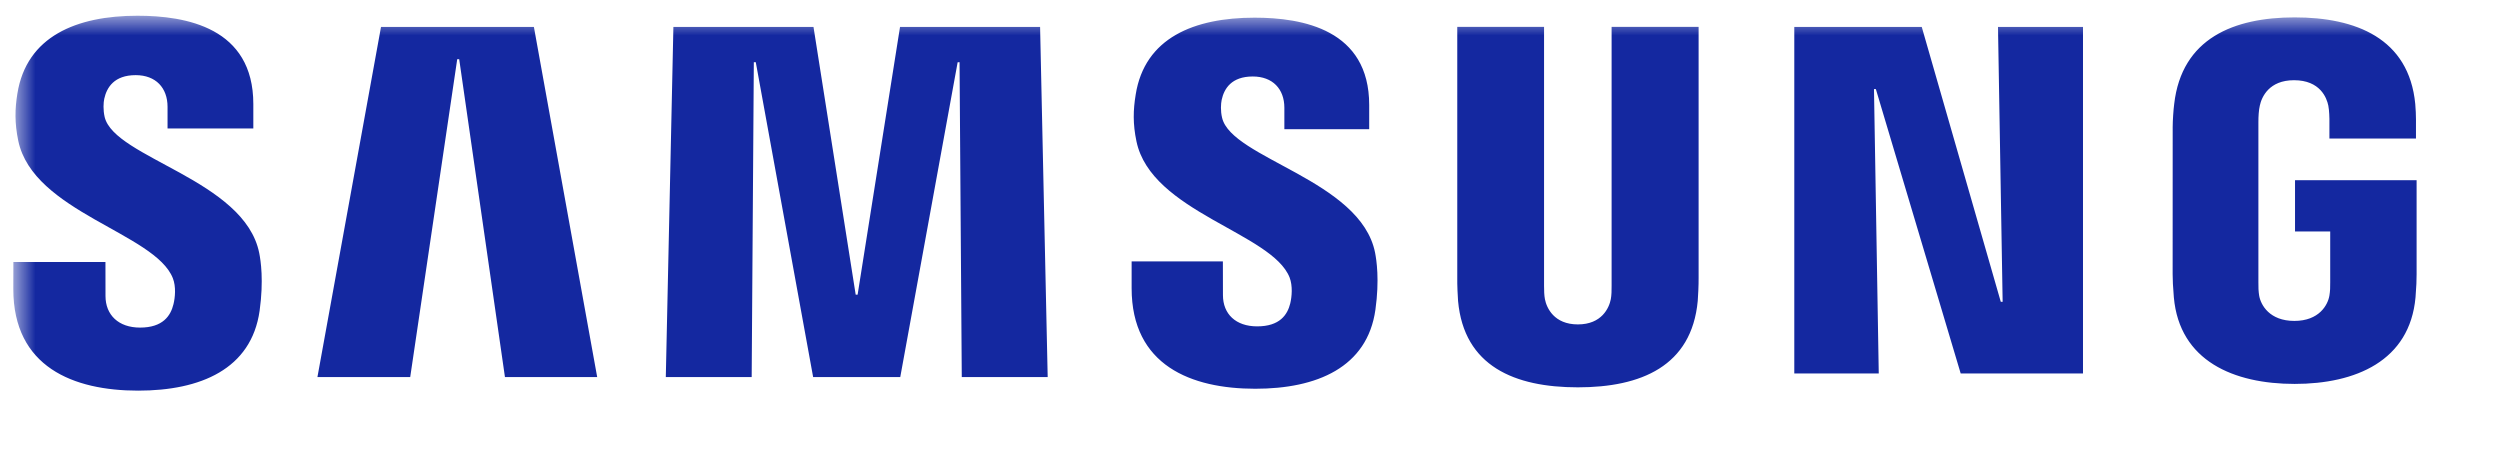 <svg width="106" height="20" viewBox="0 0 106 20" fill="none" xmlns="http://www.w3.org/2000/svg">
<g id="Clip path group">
<mask id="mask0_96_3510" style="mask-type:luminance" maskUnits="userSpaceOnUse" x="0" y="0" width="106" height="20">
<g id="clip0_5757_72715">
<path id="Vector" d="M105.584 0.622H0.584V19.152H105.584V0.622Z" fill="white"/>
</g>
</mask>
<g mask="url(#mask0_96_3510)">
<g id="Group">
<path id="Vector_2" d="M84.912 12.796H84.833L81.482 1.142H76.078V15.834H79.659L79.457 3.777H79.536L83.133 15.834H88.319V1.141H84.715L84.912 12.796ZM16.155 1.141L13.459 15.988H17.393L19.386 2.511H19.47L21.41 15.989H25.321L22.637 1.141H16.155ZM38.161 1.142L36.363 12.494H36.281L34.492 1.142H28.552L28.23 15.988H31.871L31.962 2.637H32.045L34.477 15.988H38.171L40.604 2.641L40.685 2.637L40.779 15.988H44.422L44.1 1.142H38.161ZM4.437 4.96C4.368 4.657 4.384 4.353 4.421 4.185C4.526 3.708 4.841 3.186 5.753 3.186C6.607 3.186 7.104 3.725 7.104 4.53V5.447H10.741V4.411C10.741 1.172 7.892 0.667 5.829 0.667C3.24 0.667 1.127 1.544 0.737 3.966C0.631 4.616 0.618 5.212 0.773 5.964C1.405 8.999 6.578 9.877 7.329 11.797C7.47 12.154 7.425 12.618 7.355 12.899C7.237 13.385 6.91 13.89 5.938 13.89C5.029 13.89 4.473 13.359 4.473 12.548L4.471 11.108H0.567L0.564 12.256C0.564 15.567 3.12 16.563 5.858 16.563C8.496 16.563 10.659 15.653 11.008 13.175C11.186 11.89 11.055 11.047 10.992 10.733C10.376 7.622 4.852 6.703 4.437 4.96ZM51.817 4.995C51.745 4.699 51.765 4.398 51.799 4.234C51.901 3.76 52.213 3.243 53.117 3.243C53.961 3.243 54.457 3.774 54.457 4.568V5.479H58.054V4.452C58.054 1.253 55.231 0.749 53.195 0.749C50.629 0.749 48.533 1.606 48.153 4.013C48.046 4.661 48.03 5.253 48.186 5.994C48.813 8.996 53.934 9.869 54.68 11.767C54.816 12.125 54.774 12.581 54.708 12.859C54.589 13.348 54.262 13.838 53.303 13.838C52.398 13.838 51.853 13.315 51.853 12.514L51.85 11.084H47.981V12.222C47.981 15.499 50.514 16.483 53.224 16.483C55.83 16.483 57.975 15.582 58.318 13.129C58.495 11.861 58.364 11.025 58.303 10.712C57.692 7.635 52.221 6.721 51.817 4.995ZM68.332 12.121C68.335 12.31 68.329 12.528 68.298 12.687C68.226 13.056 67.914 13.755 66.902 13.755C65.892 13.755 65.577 13.056 65.505 12.687C65.474 12.528 65.467 12.31 65.468 12.121V1.139H61.788V11.781C61.782 12.056 61.809 12.613 61.822 12.761C62.072 15.529 64.223 16.423 66.901 16.423C69.576 16.423 71.726 15.529 71.984 12.761C71.997 12.613 72.026 12.055 72.021 11.781V1.139H68.332L68.332 12.121ZM97.309 7.641V9.815H98.801V11.969C98.805 12.156 98.797 12.363 98.767 12.532C98.701 12.932 98.33 13.607 97.28 13.607C96.226 13.607 95.856 12.931 95.788 12.532C95.76 12.363 95.752 12.156 95.756 11.969V5.176C95.756 4.934 95.771 4.67 95.816 4.479C95.893 4.113 96.207 3.401 97.265 3.401C98.379 3.401 98.654 4.153 98.721 4.479C98.763 4.685 98.767 5.04 98.767 5.038V5.875H102.437V5.379C102.435 5.379 102.45 4.871 102.407 4.408C102.138 1.616 99.875 0.737 97.295 0.737C94.715 0.737 92.505 1.623 92.186 4.408C92.154 4.648 92.122 5.115 92.122 5.379L92.12 11.625C92.122 11.905 92.131 12.112 92.171 12.606C92.411 15.309 94.715 16.278 97.293 16.278C99.872 16.278 102.176 15.309 102.418 12.606C102.457 12.111 102.463 11.904 102.464 11.625V7.641H97.309Z" fill="#1428A0"/>
</g>
</g>
</g>
</svg>
